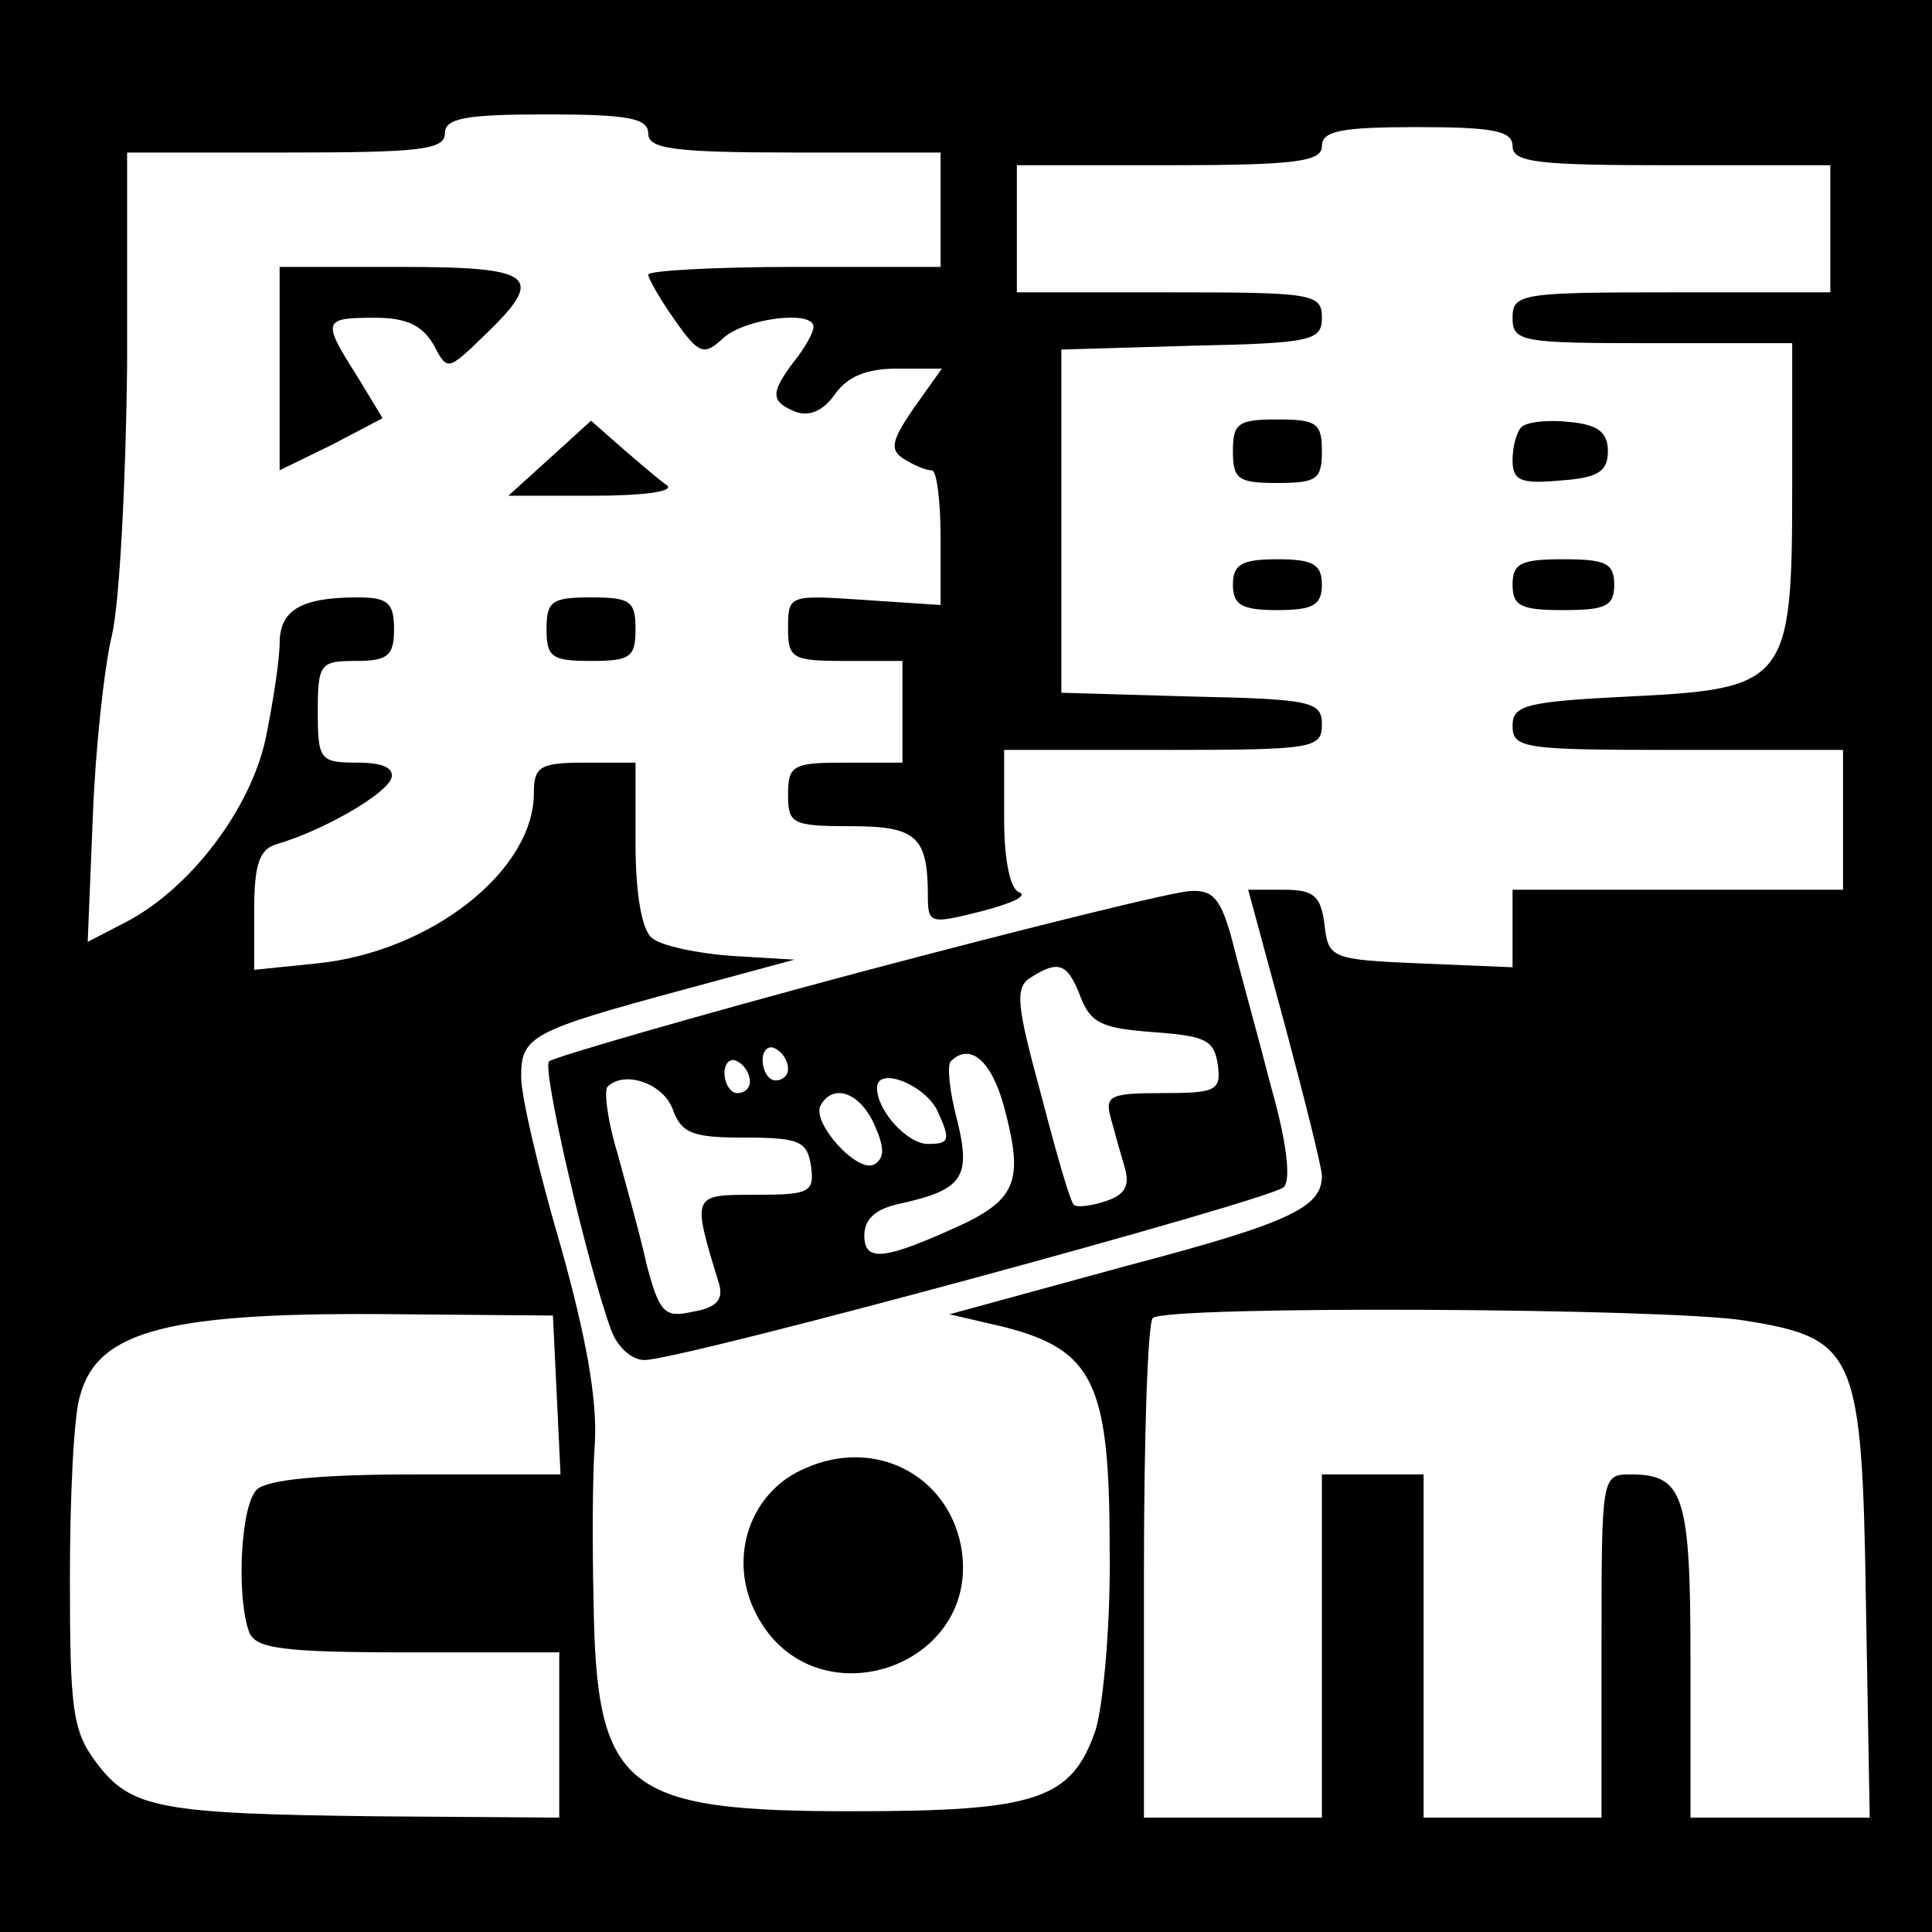 <?xml version="1.0" standalone="no"?>
<!DOCTYPE svg PUBLIC "-//W3C//DTD SVG 20010904//EN"
 "http://www.w3.org/TR/2001/REC-SVG-20010904/DTD/svg10.dtd">
<svg version="1.0" xmlns="http://www.w3.org/2000/svg"
 width="152pt" height="152pt" viewBox="0 0 152 152"
 preserveAspectRatio="xMidYMid meet">
<g transform="translate(0,152) scale(0.1,-0.1)"
fill="#000000" stroke="none">
<path d="M0 760 l0 -760 760 0 760 0 0 760 0 760 -760 0 -760 0 0 -760z m510
655 c0 -12 19 -15 115 -15 l115 0 0 -45 0 -45 -115 0 c-63 0 -115 -3 -115 -6
0 -3 9 -19 21 -36 19 -27 23 -28 38 -14 18 16 71 22 71 9 0 -5 -7 -17 -15 -27
-19 -25 -19 -32 1 -40 11 -4 22 1 31 14 10 14 25 20 49 20 l35 0 -22 -31 c-18
-26 -19 -33 -8 -40 8 -5 17 -9 22 -9 4 0 7 -24 7 -53 l0 -53 -60 4 c-59 4 -60
4 -60 -22 0 -24 3 -26 45 -26 l45 0 0 -40 0 -40 -45 0 c-41 0 -45 -2 -45 -25
0 -23 3 -25 49 -25 52 0 61 -8 61 -55 0 -22 2 -22 42 -12 23 6 37 12 30 15 -7
2 -12 24 -12 58 l0 54 125 0 c118 0 125 1 125 20 0 18 -8 20 -102 22 l-103 3
0 135 0 135 103 3 c94 2 102 4 102 22 0 19 -7 20 -120 20 l-120 0 0 50 0 50
120 0 c100 0 120 3 120 15 0 12 15 15 75 15 60 0 75 -3 75 -15 0 -13 21 -15
125 -15 l125 0 0 -50 0 -50 -125 0 c-118 0 -125 -1 -125 -20 0 -19 7 -20 110
-20 l110 0 0 -114 c0 -153 -4 -158 -129 -164 -81 -4 -91 -7 -91 -23 0 -18 9
-19 130 -19 l130 0 0 -55 0 -55 -130 0 -130 0 0 -30 0 -31 -72 3 c-71 3 -73 4
-76 31 -3 22 -8 27 -32 27 l-28 0 29 -107 c16 -60 29 -112 29 -118 0 -25 -25
-37 -154 -71 l-139 -38 43 -10 c70 -18 83 -44 83 -173 1 -60 -5 -124 -11 -144
-19 -55 -46 -64 -192 -64 -179 0 -201 17 -203 165 -1 41 -1 98 1 125 2 34 -7
84 -27 155 -17 58 -31 117 -31 133 0 32 8 36 130 69 l85 23 -50 3 c-27 2 -55
8 -62 14 -8 6 -13 35 -13 74 l0 64 -40 0 c-35 0 -40 -3 -40 -24 0 -61 -81
-125 -171 -134 l-49 -5 0 47 c0 36 4 48 18 52 35 10 86 39 90 52 2 8 -7 12
-27 12 -29 0 -31 2 -31 40 0 38 2 40 30 40 25 0 30 4 30 25 0 21 -5 25 -29 25
-44 0 -61 -10 -61 -36 0 -12 -5 -46 -11 -75 -12 -56 -60 -119 -111 -145 l-29
-15 4 98 c2 54 9 118 15 143 6 25 11 120 12 213 l0 167 125 0 c104 0 125 2
125 15 0 12 16 15 80 15 64 0 80 -3 80 -15z m-72 -992 l3 -63 -114 0 c-74 0
-117 -4 -125 -12 -13 -13 -16 -85 -6 -112 5 -13 26 -16 125 -16 l119 0 0 -65
0 -65 -142 1 c-172 2 -195 6 -222 42 -19 25 -21 42 -21 145 0 64 3 129 8 144
14 52 71 66 252 64 l120 -1 3 -62z m935 58 c87 -14 92 -25 95 -221 l3 -170
-70 0 -71 0 0 123 c0 130 -5 147 -47 147 -23 0 -23 -1 -23 -135 l0 -135 -70 0
-70 0 0 135 0 135 -40 0 -40 0 0 -135 0 -135 -70 0 -70 0 0 193 c0 107 3 197
7 200 9 10 407 8 466 -2z"/>
<path d="M220 1230 l0 -80 41 20 40 21 -20 33 c-28 44 -27 46 14 46 25 0 37
-6 46 -21 11 -21 11 -21 40 7 49 47 40 54 -66 54 l-95 0 0 -80z"/>
<path d="M432 1159 l-32 -29 67 0 c37 0 63 3 58 8 -6 4 -21 17 -35 29 l-25 22
-33 -30z"/>
<path d="M970 1165 c0 -22 4 -25 35 -25 31 0 35 3 35 25 0 22 -4 25 -35 25
-31 0 -35 -3 -35 -25z"/>
<path d="M1197 1184 c-4 -4 -7 -16 -7 -26 0 -16 6 -19 38 -16 29 2 37 7 37 23
0 15 -8 21 -30 23 -17 2 -34 0 -38 -4z"/>
<path d="M970 1060 c0 -16 7 -20 35 -20 28 0 35 4 35 20 0 16 -7 20 -35 20
-28 0 -35 -4 -35 -20z"/>
<path d="M1190 1060 c0 -17 7 -20 40 -20 33 0 40 3 40 20 0 17 -7 20 -40 20
-33 0 -40 -3 -40 -20z"/>
<path d="M430 1025 c0 -22 4 -25 35 -25 31 0 35 3 35 25 0 22 -4 25 -35 25
-31 0 -35 -3 -35 -25z"/>
<path d="M676 755 c-131 -35 -241 -67 -244 -70 -6 -5 30 -160 49 -212 5 -13
16 -23 26 -23 29 0 493 126 503 136 6 6 2 37 -10 79 -10 39 -24 89 -30 113 -9
34 -15 42 -33 41 -12 0 -129 -29 -261 -64z m174 -19 c8 -21 17 -25 57 -28 41
-3 48 -6 51 -25 3 -21 -1 -23 -43 -23 -42 0 -46 -2 -41 -20 3 -11 8 -29 11
-39 4 -14 0 -21 -15 -26 -12 -4 -23 -5 -25 -3 -3 2 -14 41 -26 87 -19 70 -21
84 -8 92 22 14 29 11 39 -15z m-230 -57 c0 -5 -4 -9 -10 -9 -5 0 -10 7 -10 16
0 8 5 12 10 9 6 -3 10 -10 10 -16z m-30 -10 c0 -5 -4 -9 -10 -9 -5 0 -10 7
-10 16 0 8 5 12 10 9 6 -3 10 -10 10 -16z m200 -20 c15 -56 10 -71 -30 -91
-63 -29 -80 -32 -80 -10 0 13 9 21 28 25 50 11 56 21 45 66 -6 22 -8 43 -5 46
15 15 32 1 42 -36z m-261 -1 c7 -20 16 -23 57 -23 43 0 49 -3 52 -22 3 -21 -1
-23 -43 -23 -51 0 -51 1 -29 -71 3 -12 -3 -18 -21 -21 -22 -5 -26 -1 -36 36
-5 23 -16 62 -23 88 -8 26 -11 50 -8 53 13 13 43 3 51 -17z m209 -3 c10 -22 9
-25 -8 -25 -16 0 -40 26 -40 44 0 18 39 2 48 -19z m-50 -10 c8 -18 8 -26 0
-31 -13 -8 -51 34 -42 47 10 17 31 9 42 -16z"/>
<path d="M634 365 c-44 -18 -62 -71 -39 -115 45 -87 179 -42 161 54 -11 56
-68 85 -122 61z"/>
</g>
</svg>
